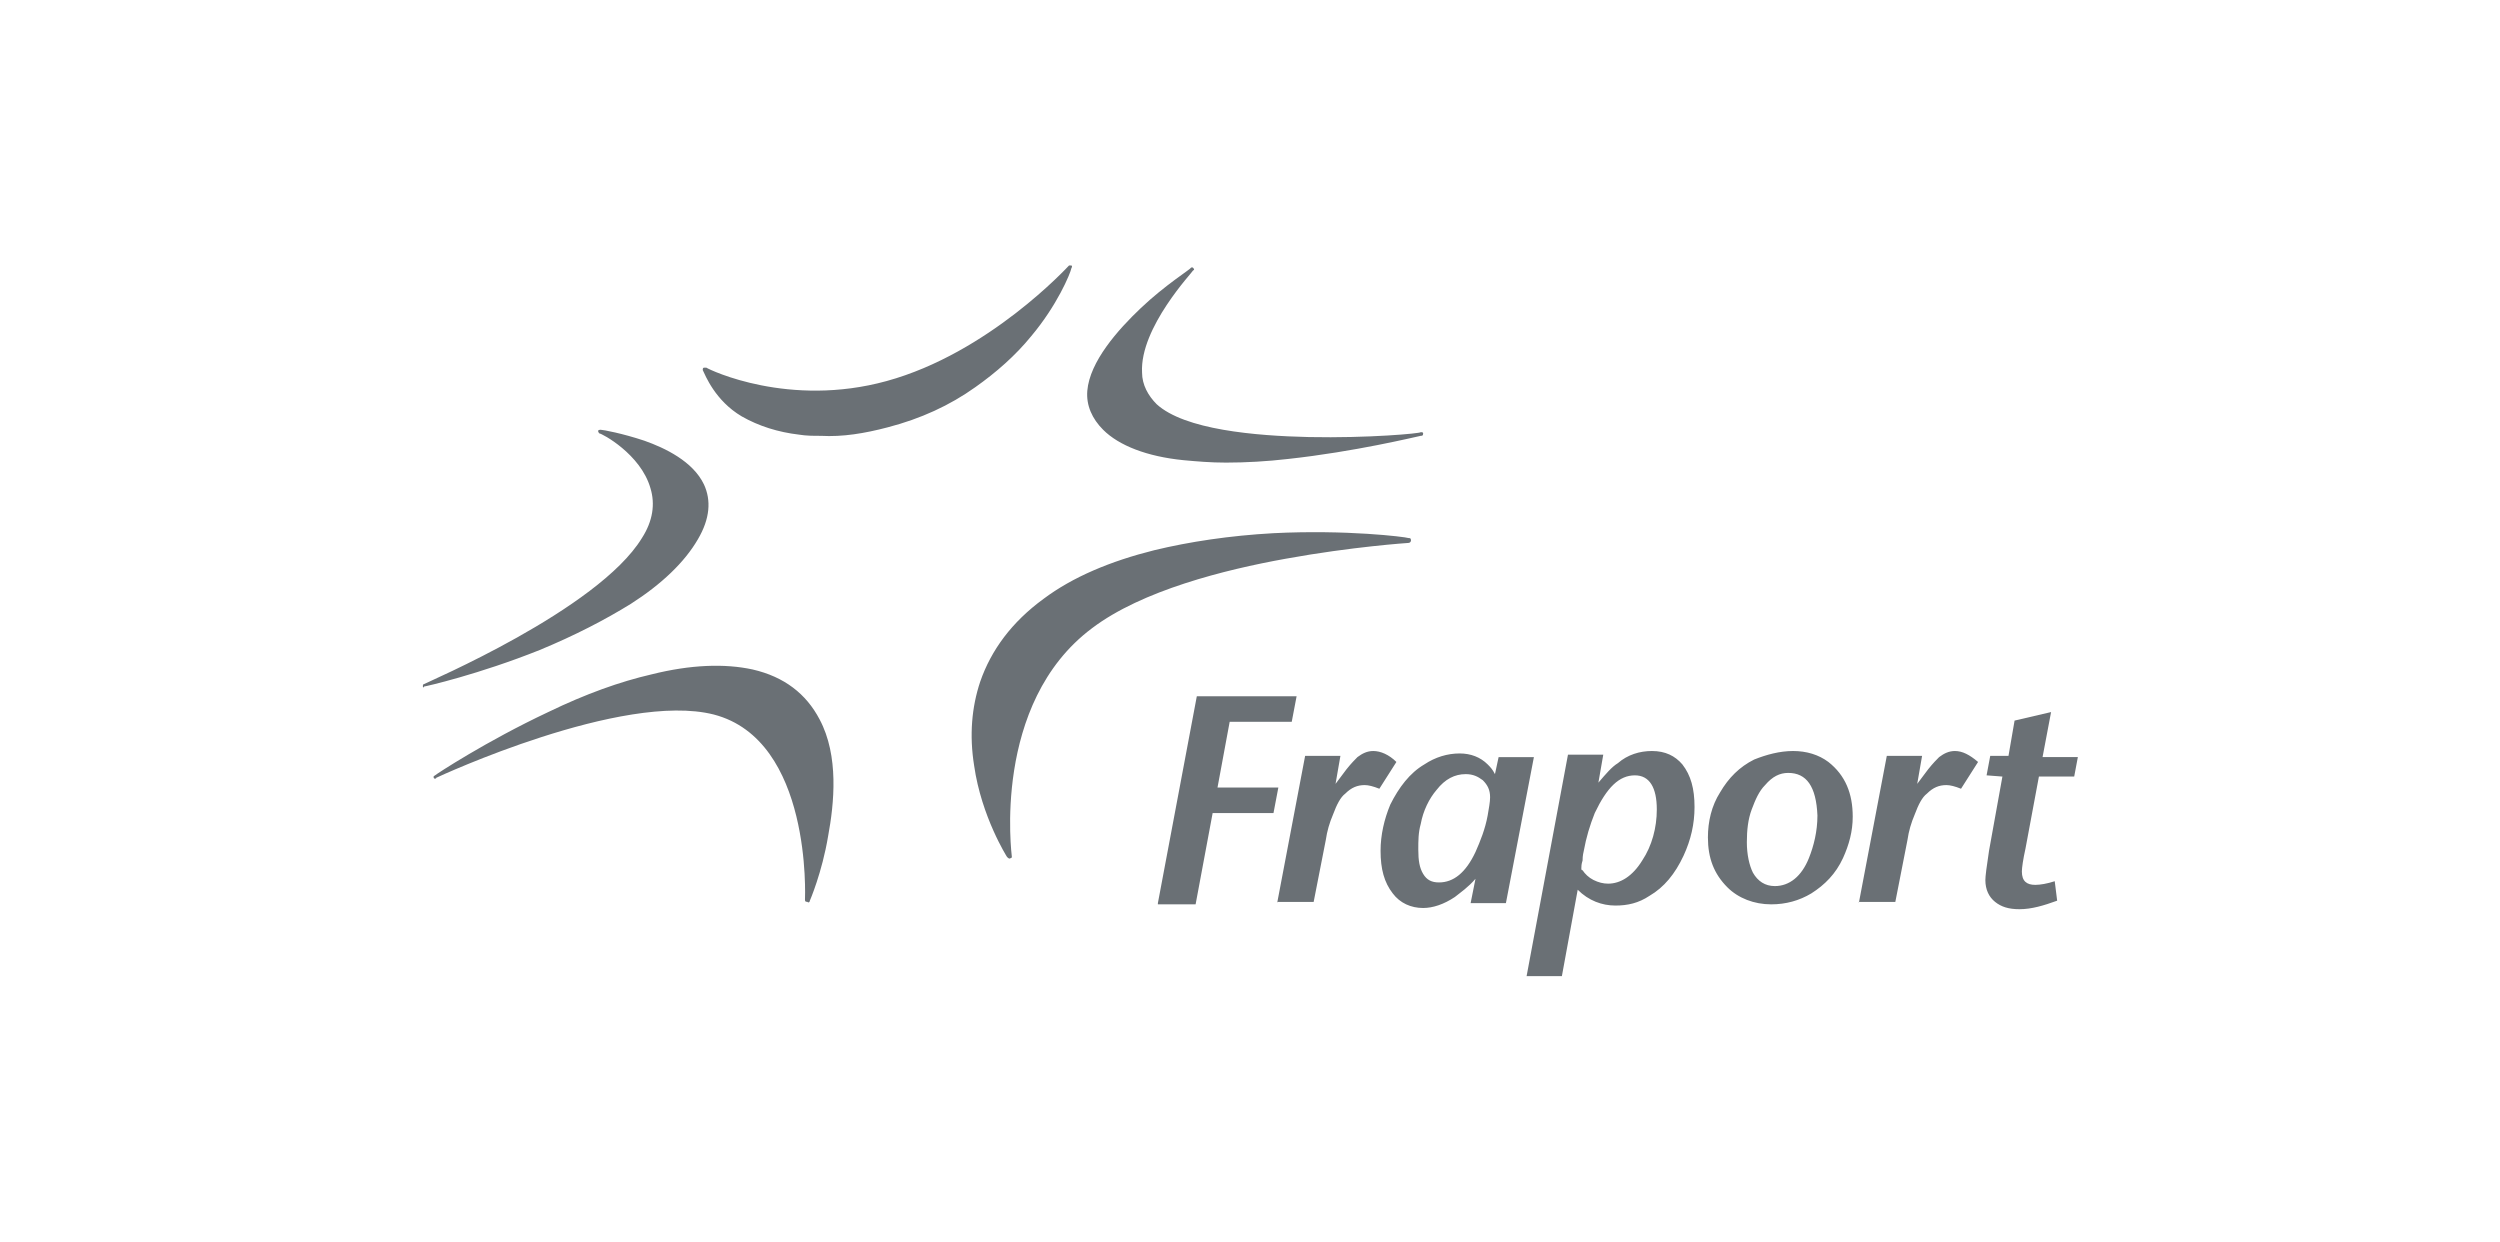 <?xml version="1.0" encoding="UTF-8"?>
<!-- Generator: Adobe Illustrator 27.8.0, SVG Export Plug-In . SVG Version: 6.00 Build 0)  -->
<svg xmlns="http://www.w3.org/2000/svg" xmlns:xlink="http://www.w3.org/1999/xlink" version="1.1" id="a" x="0px" y="0px" viewBox="0 0 302 150" style="enable-background:new 0 0 302 150;" xml:space="preserve">
<style type="text/css">
	.st0{fill:#6A7075;}
</style>
<g id="g3732" transform="matrix(1.47,0,0,1.47,-537.504,-181.375)">
	<path id="path3463" class="st0" d="M460.8,197.6l3.2-17h8.2l-0.4,2.1h-5.1l-1,5.4h5l-0.4,2.1h-5l-1.4,7.5H460.8z M470.6,197.6   l2.3-12.1h2.9l-0.4,2.3l0.9-1.2c0.4-0.5,0.7-0.8,0.9-1c0.4-0.3,0.8-0.5,1.3-0.5c0.6,0,1.3,0.3,1.9,0.9l-1.4,2.2   c-0.5-0.2-0.9-0.3-1.2-0.3c-0.6,0-1.1,0.2-1.6,0.7c-0.4,0.3-0.7,0.9-1,1.7c-0.3,0.7-0.5,1.4-0.6,2.1l-1,5.1H470.6z M489.4,197.6   h-2.9l0.4-2c-0.6,0.7-1.2,1.1-1.7,1.5c-0.9,0.6-1.8,0.9-2.6,0.9c-1,0-1.9-0.4-2.5-1.2c-0.7-0.9-1-2-1-3.5c0-1.3,0.3-2.6,0.8-3.8   c0.7-1.4,1.6-2.6,2.8-3.3c0.9-0.6,1.9-0.9,2.9-0.9c0.9,0,1.7,0.3,2.3,0.9c0.2,0.2,0.4,0.4,0.6,0.8l0.3-1.4h2.9L489.4,197.6z    M486.1,187c-0.9,0-1.7,0.4-2.4,1.3c-0.6,0.7-1.1,1.7-1.3,2.8c-0.2,0.7-0.2,1.4-0.2,2.1c0,0.9,0.1,1.5,0.4,2   c0.3,0.5,0.7,0.7,1.3,0.7c1.2,0,2.2-0.8,3-2.5c0.4-0.9,0.8-1.9,1-3c0.1-0.6,0.2-1.1,0.2-1.5c0-0.6-0.2-1-0.6-1.4   C487.1,187.2,486.7,187,486.1,187 M491.1,203.6l3.4-18.2h2.9l-0.4,2.3c0.6-0.7,1.1-1.3,1.6-1.6c0.8-0.7,1.8-1,2.8-1   c1.1,0,1.9,0.4,2.5,1.1c0.7,0.9,1,2,1,3.5c0,1.4-0.3,2.7-0.9,4c-0.7,1.5-1.6,2.6-2.8,3.3c-0.9,0.6-1.8,0.8-2.8,0.8   c-1.1,0-2.2-0.4-3.1-1.3l-1.3,7.1H491.1z M500,187.1c-1.3,0-2.3,1-3.3,3.1c-0.4,1-0.7,2-0.9,3.1c-0.1,0.4-0.1,0.7-0.1,0.8   c-0.1,0.3-0.1,0.5-0.1,0.6c0,0,0,0.1,0,0.1c0,0,0,0.1,0.1,0.1c0.2,0.3,0.5,0.6,0.9,0.8c0.4,0.2,0.8,0.3,1.2,0.3c1,0,2-0.6,2.8-1.9   c0.8-1.2,1.2-2.7,1.2-4.2C501.8,188.1,501.2,187.1,500,187.1 M513,185.1c1.1,0,2.1,0.3,2.9,0.9c1.4,1.1,2,2.6,2,4.5   c0,1.2-0.3,2.3-0.8,3.4c-0.6,1.3-1.5,2.2-2.6,2.9c-1,0.6-2.1,0.9-3.3,0.9c-1.4,0-2.7-0.5-3.6-1.4c-1.1-1.1-1.6-2.4-1.6-4.1   c0-1.3,0.3-2.6,1-3.7c0.7-1.2,1.6-2.1,2.8-2.7C510.8,185.4,511.9,185.1,513,185.1 M512.6,186.9c-0.7,0-1.3,0.3-1.9,1   c-0.5,0.5-0.8,1.2-1.1,2c-0.3,0.8-0.4,1.7-0.4,2.7c0,1,0.2,1.9,0.5,2.5c0.4,0.7,1,1.1,1.8,1.1c1.2,0,2.2-0.8,2.8-2.3   c0.4-1,0.7-2.2,0.7-3.5C514.9,188,514.1,186.9,512.6,186.9 M518.4,197.6l2.3-12.1h2.9l-0.4,2.3l0.9-1.2c0.4-0.5,0.7-0.8,0.9-1   c0.4-0.3,0.8-0.5,1.3-0.5c0.6,0,1.2,0.3,1.9,0.9l-1.4,2.2c-0.5-0.2-0.9-0.3-1.2-0.3c-0.6,0-1.1,0.2-1.6,0.7c-0.4,0.3-0.7,0.9-1,1.7   c-0.3,0.7-0.5,1.4-0.6,2.1l-1,5.1H518.4z M528.9,187.1l0.3-1.6h1.5l0.5-2.9l3-0.7l-0.7,3.7h2.9l-0.3,1.6h-2.9l-1.1,5.9   c-0.2,0.9-0.3,1.6-0.3,1.9c0,0.8,0.4,1.1,1.1,1.1c0.4,0,1-0.1,1.6-0.3l0.2,1.6c-1.1,0.4-2.1,0.7-3.1,0.7c-0.9,0-1.5-0.2-2-0.6   c-0.5-0.4-0.8-1-0.8-1.8c0-0.3,0.1-1.1,0.3-2.4l1.1-6.1L528.9,187.1z"></path>
	<path id="path3465" class="st0" d="M448.7,193.9c-0.1,0.1-0.2,0-0.3-0.1c0,0-2.1-3.3-2.7-7.5c-0.4-2.5-0.2-4.8,0.5-6.9   c0.9-2.6,2.6-4.9,5.2-6.8c2.4-1.8,5.5-3.1,9.1-4c2.9-0.7,6.2-1.2,9.8-1.4c6-0.3,10.8,0.3,11.1,0.4c0.1,0,0.2,0,0.2,0.2   c0,0.1-0.1,0.2-0.2,0.2c0,0-4.6,0.3-10.1,1.3c-5,0.9-11.8,2.6-15.9,5.7c-8.3,6.2-6.6,18.7-6.6,18.8   C448.8,193.8,448.8,193.9,448.7,193.9 M432.2,197.4c0,0,1-2.3,1.5-5.3c0.5-2.7,0.9-6.6-0.7-9.6c-1.1-2.1-2.9-3.5-5.5-4.1   c-2.3-0.5-5.1-0.4-8.3,0.4c-2.6,0.6-5.4,1.6-8.5,3.1c-5.1,2.4-9.2,5.1-9.3,5.2c0,0-0.2,0.1-0.1,0.2c0,0.1,0.2,0.1,0.2,0   c0.2-0.1,15.3-7.1,22.8-5.2c8.1,2.1,7.5,15.1,7.5,15.2c0,0.1,0,0.2,0.2,0.2C432.1,197.6,432.2,197.5,432.2,197.4 M400.4,179.8   c0-0.1,0-0.2,0.1-0.2c0.1-0.1,14.3-6.1,17.9-12c0.9-1.4,1.1-2.8,0.7-4.1c-0.8-2.8-4-4.5-4.2-4.5c0,0-0.1-0.1-0.1-0.2   c0-0.1,0.2-0.1,0.2-0.1c0.2,0,1.8,0.3,3.6,0.9c1.7,0.6,4,1.7,4.9,3.6c0.6,1.3,0.5,2.8-0.5,4.5c-1.1,1.9-3,3.7-5.5,5.3   c-2.1,1.3-4.6,2.6-7.5,3.8c-5,2-9.4,3-9.5,3C400.5,179.9,400.4,179.9,400.4,179.8 M438.6,158.5c2.7-0.7,5.1-1.8,7.2-3.3   c1.7-1.2,3.3-2.6,4.6-4.2c2.1-2.5,3.2-5.1,3.3-5.6c0,0,0.1-0.1,0-0.2c0,0-0.1,0-0.2,0c-0.1,0.1-6.6,7.2-15,9.5   c-8,2.2-14.5-0.9-14.8-1.1c0,0-0.1,0-0.2,0c-0.1,0-0.1,0.1-0.1,0.2c0.2,0.4,1,2.5,3.2,3.8c1.4,0.8,3,1.3,4.7,1.5   c0.6,0.1,1.2,0.1,1.8,0.1C434.9,159.3,436.7,159,438.6,158.5 M466.4,161.4c-1.3,0-2.4-0.1-3.5-0.2c-3-0.3-5.3-1.2-6.6-2.5   c-0.9-0.9-1.4-2-1.3-3.2c0.2-2.4,2.5-5,4.4-6.8c2-1.9,4.1-3.2,4.1-3.3c0,0,0.1-0.1,0.2,0c0.1,0.1,0.1,0.2,0,0.2   c0,0.1-4.4,4.7-4.2,8.4c0,1,0.5,1.9,1.2,2.6c2.3,2.1,8.1,2.6,12.5,2.7c4.9,0.1,9.2-0.3,9.2-0.4c0.1,0,0.2,0,0.2,0.1   c0,0.2-0.1,0.2-0.2,0.2c-0.5,0.1-5.4,1.3-10.9,1.9C469.8,161.3,468,161.4,466.4,161.4"></path>
</g>
</svg>

